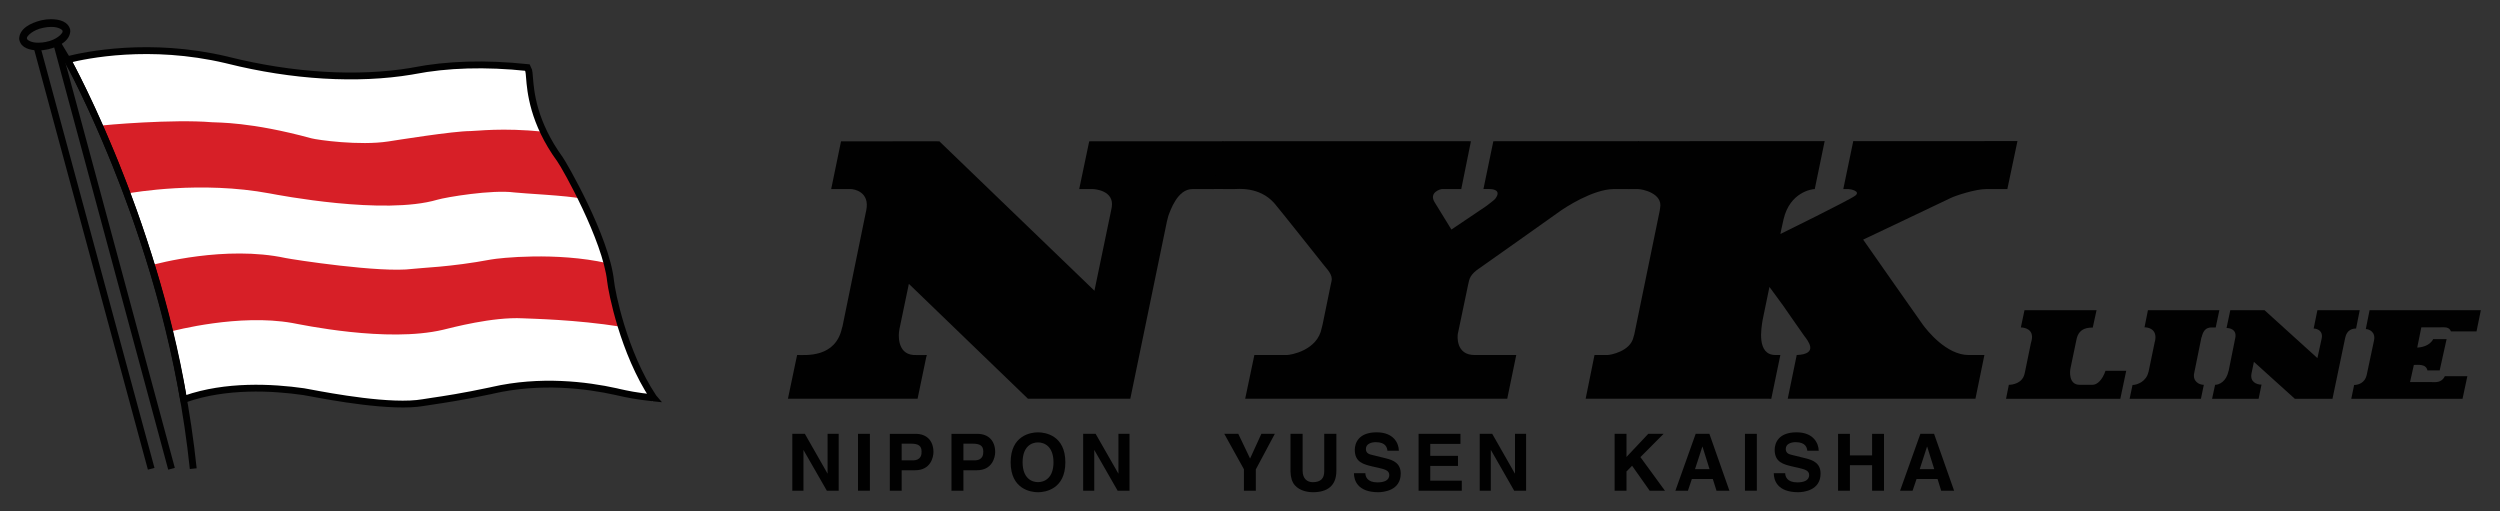 <?xml version="1.0" encoding="UTF-8" standalone="no"?>
<!-- Generator: Adobe Illustrator 14.0.0, SVG Export Plug-In . SVG Version: 6.00 Build 43363)  -->

<svg
   xmlns:dc="http://purl.org/dc/elements/1.1/"
   xmlns:cc="http://creativecommons.org/ns#"
   xmlns:rdf="http://www.w3.org/1999/02/22-rdf-syntax-ns#"
   xmlns:svg="http://www.w3.org/2000/svg"
   xmlns="http://www.w3.org/2000/svg"
   xmlns:sodipodi="http://sodipodi.sourceforge.net/DTD/sodipodi-0.dtd"
   xmlns:inkscape="http://www.inkscape.org/namespaces/inkscape"
   version="1.1"
   id="Layer_1"
   x="0px"
   y="0px"
   width="652"
   height="133.376"
   viewBox="0 0 652 133.376"
   enable-background="new 0 0 200 40"
   xml:space="preserve"
   inkscape:version="0.48.5 r10040"
   sodipodi:docname="Nippon Yusen company logo.svg"><rect x="0" y="0" width="652" height="133.376" fill="#333333" stroke="none"/><defs
   id="defs71" /><sodipodi:namedview
   pagecolor="#ffffff"
   bordercolor="#666666"
   borderopacity="1"
   objecttolerance="10"
   gridtolerance="10"
   guidetolerance="10"
   inkscape:pageopacity="0"
   inkscape:pageshadow="2"
   inkscape:window-width="1280"
   inkscape:window-height="972"
   id="namedview69"
   showgrid="false"
   fit-margin-top="5"
   fit-margin-bottom="5"
   fit-margin-right="5"
   fit-margin-left="5"
   inkscape:zoom="1"
   inkscape:cx="105"
   inkscape:cy="109.15935"
   inkscape:window-x="-8"
   inkscape:window-y="-8"
   inkscape:window-maximized="1"
   inkscape:current-layer="Layer_1" />
<g
   id="g3"
   transform="matrix(3.21,0,0,3.21,5,2.487)">
	<path
   d="m 12.945,31.636 c 0.004,0.017 0.044,0.207 0.044,0.207"
   id="path5"
   inkscape:connector-curvature="0"
   style="fill:#010101" />
	<path
   d="M 3.784,4.178 C 3.802,4.174 3.82,4.169 3.851,4.159 5.289,3.795 10.461,2.715 16.651,4.176 L 16.822,4.22 C 22.101,5.542 27.45,5.861 31.893,5.118 31.942,5.11 32.003,5.102 32.09,5.082 34.82,4.551 37.92,4.463 41.308,4.822 L 41.097,4.67 41.204,4.913 41.191,4.879 c 0.025,0.083 0.038,0.284 0.059,0.51 0.086,1.122 0.298,3.752 2.549,6.858 0.411,0.57 3.729,6.505 4.081,9.866 0.087,0.844 1.058,5.906 3.538,9.644 l 0.004,0.015 0.012,0.012 0.041,0.045 0.223,-0.431 C 50.231,31.242 49.532,31.086 48.854,30.935 L 48.663,30.892 C 46.184,30.337 42.389,29.87 38.424,30.778 l -0.115,0.028 c -2.25,0.484 -3.846,0.722 -4.805,0.866 -0.302,0.046 -0.544,0.079 -0.718,0.11 -2.526,0.449 -7.521,-0.484 -9.161,-0.799 -0.271,-0.049 -0.455,-0.086 -0.542,-0.095 -2.608,-0.373 -6.42,-0.577 -9.778,0.602 -0.057,0.021 -0.107,0.037 -0.137,0.043 l 0.33,0.195 -0.043,-0.192 C 10.969,16.743 4.133,4.092 4.066,3.968"
   id="path7"
   inkscape:connector-curvature="0"
   style="fill:#ffffff" />
	<polygon
   points="2.726,2.632 12.109,37.383 12.646,37.239 3.263,2.488 3.193,2.418 2.994,2.661 1.524,3.249 1.078,2.736 1.153,3.013 10.459,37.383 10.993,37.239 1.684,2.87 1.487,3.211 3.063,2.832 "
   id="polygon9"
   style="fill:#010101" />
	<path
   d="M 0.025,2.518 C 0.003,2.448 0,2.381 0,2.333 0.057,1.562 0.861,1.103 1.817,0.87 2.09,0.809 2.351,0.783 2.601,0.783 3.296,0.792 3.964,0.98 4.14,1.612 4.149,1.664 4.153,1.718 4.153,1.77 4.097,2.537 3.296,3.002 2.337,3.235 L 2.271,2.929 2.334,3.235 C 2.063,3.292 1.804,3.323 1.554,3.323 0.857,3.309 0.195,3.127 0.025,2.518 M 2.601,1.412 c -0.203,0 -0.42,0.021 -0.646,0.072 -0.848,0.161 -1.36,0.689 -1.329,0.85 0,0 0,0.013 0.006,0.033 0,0.09 0.323,0.337 0.921,0.328 0.2,0 0.419,-0.021 0.649,-0.069 V 2.624 C 3.051,2.463 3.559,1.927 3.529,1.77 c 0,0 -0.003,-0.032 -0.003,-0.028 0,-0.093 -0.312,-0.33 -0.889,-0.33 H 2.601"
   id="path11"
   inkscape:connector-curvature="0"
   style="fill:#010101" />
	<path
   d="M 42.586,9.924 C 39.209,9.587 37.19,9.873 36.681,9.873 c -1.437,0 -6.13,0.76 -6.68,0.843 -2.355,0.363 -5.788,-0.125 -6.252,-0.252 C 18.773,9.108 16.139,9.195 15.634,9.155 12.573,8.896 6.925,9.367 6.546,9.45 l 0.017,0.054 c 0.683,1.531 1.436,3.355 2.204,5.421 l 0.017,0.018 c 0.511,-0.082 5.979,-1.048 11.586,0 0.674,0.127 9.265,1.784 13.606,0.509 0.719,-0.211 4.441,-0.833 6.257,-0.591 0.635,0.082 4.381,0.255 5.466,0.504 L 45.655,15.287 C 44.797,13.544 43.962,12.195 43.794,11.965 43.294,11.28 42.932,10.606 42.621,9.988 L 42.586,9.924 z"
   id="path13"
   inkscape:connector-curvature="0"
   style="fill:#d71f27" />
	<path
   d="m 48.915,25.772 c -3.76,-0.592 -7.204,-0.644 -8.005,-0.686 -2.452,-0.126 -5.751,0.76 -6.469,0.931 -4.561,1.074 -11.538,-0.423 -12.256,-0.551 -4.31,-0.761 -9.51,0.595 -9.972,0.718 l -0.002,-0.028 c -0.449,-1.865 -0.942,-3.65 -1.45,-5.338 l -0.028,-0.041 c 0.425,-0.127 6.047,-1.633 10.903,-0.59 0.595,0.124 7.736,1.229 10.313,0.885 0.635,-0.086 3.116,-0.146 6.381,-0.762 0.68,-0.124 5.295,-0.633 9.437,0.295 l 0.027,0.085 c 0.096,0.399 0.19,0.793 0.229,1.153 0.041,0.412 0.283,1.958 0.881,3.881 l 0.011,0.048 z"
   id="path15"
   inkscape:connector-curvature="0"
   style="fill:#d71f27" />
	<path
   d="M 2.758,2.701 3.674,4.226 C 3.755,4.365 11.949,18.923 13.865,37.33 L 14.42,37.272 C 12.489,18.752 4.234,4.088 4.154,3.948 4.152,3.94 3.234,2.418 3.234,2.418 L 2.758,2.701 z"
   id="path17"
   inkscape:connector-curvature="0"
   style="fill:#010101" />
	<path
   d="M 3.972,4.354 C 3.989,4.351 4.009,4.346 4.042,4.335 5.469,3.974 10.6,2.907 16.753,4.354 l 0.173,0.042 c 5.245,1.311 10.566,1.626 14.98,0.89 0.048,-0.007 0.11,-0.021 0.197,-0.036 2.71,-0.525 5.791,-0.616 9.155,-0.26 L 41.032,4.826 41.139,5.07 41.126,5.036 c 0.023,0.084 0.04,0.275 0.056,0.497 0.089,1.115 0.294,3.726 2.538,6.806 0.413,0.562 3.706,6.437 4.054,9.765 0.089,0.835 1.053,5.856 3.518,9.56 l 0.008,0.013 0.011,0.014 0.034,0.045 0.243,-0.457 c -1.457,-0.151 -2.149,-0.308 -2.821,-0.457 l -0.19,-0.046 C 46.108,30.23 42.336,29.765 38.394,30.665 l -0.12,0.028 c -2.231,0.478 -3.819,0.717 -4.766,0.855 -0.304,0.048 -0.545,0.084 -0.72,0.112 -2.503,0.442 -7.465,-0.483 -9.095,-0.79 -0.275,-0.049 -0.451,-0.084 -0.542,-0.099 -2.592,-0.369 -6.386,-0.566 -9.726,0.598 -0.057,0.021 -0.106,0.04 -0.133,0.046 l 0.351,0.209 -0.042,-0.192 C 11.127,16.778 4.331,4.245 4.263,4.116 4.251,4.101 4.148,3.931 4.148,3.931 l -0.471,0.301 0.112,0.17 c 0.057,0.104 6.806,12.557 9.264,27.134 0.003,0.017 0.049,0.204 0.049,0.204 l 0.064,0.295 0.285,-0.086 c 0.04,-0.012 0.089,-0.031 0.16,-0.056 3.231,-1.128 6.934,-0.936 9.464,-0.572 0.074,0.012 0.264,0.046 0.516,0.092 1.653,0.311 6.692,1.255 9.297,0.792 0.167,-0.025 0.406,-0.065 0.705,-0.108 0.951,-0.143 2.553,-0.381 4.8,-0.861 l 0.125,-0.03 c 3.845,-0.879 7.526,-0.424 9.941,0.113 l 0.189,0.043 c 0.685,0.153 1.396,0.311 2.882,0.47 l 0.697,0.074 -0.458,-0.535 -0.036,-0.046 0.02,0.027 c -2.4,-3.608 -3.342,-8.493 -3.424,-9.301 -0.382,-3.652 -3.912,-9.7 -4.157,-10.038 C 42.026,9.058 41.829,6.647 41.739,5.491 41.718,5.207 41.702,5.018 41.665,4.88 L 41.661,4.862 41.649,4.847 41.542,4.605 41.477,4.454 41.32,4.438 C 37.897,4.075 34.763,4.167 32,4.707 31.919,4.721 31.856,4.733 31.82,4.742 27.474,5.463 22.234,5.147 17.061,3.855 L 16.881,3.811 C 10.604,2.333 5.362,3.424 3.904,3.794 3.879,3.804 3.859,3.81 3.85,3.81 l 0.122,0.544 z"
   id="path19"
   inkscape:connector-curvature="0"
   style="fill:#010101" />
	<path
   d="m 144.417,28.075 -0.008,0.043 -0.721,3.505 h 0.096 15.092 0.063 l 0.728,-3.553 h -0.13 -1.145 c -1.802,0 -3.372,-1.977 -3.731,-2.471 -0.362,-0.491 -4.844,-6.906 -4.844,-6.906 0,0 6.708,-3.178 7.099,-3.374 0.395,-0.199 2.03,-0.734 2.915,-0.734 l 1.591,0.002 0.11,-0.002 0.821,-3.897 -0.068,10e-4 -13.093,10e-4 -0.179,-0.002 -0.81,3.897 h 0.138 0.275 c 0.151,0 1.021,0.164 0.566,0.53 -0.415,0.334 -6.013,3.085 -6.013,3.085 l -0.076,0.031 c 0,0 0.115,-0.592 0.257,-1.193 0.516,-2.215 2.317,-2.453 2.537,-2.453 l 0.014,-0.081 0.788,-3.816 -0.214,0.002 -14.941,0.006 -0.01,0.038 -0.782,3.851 h 0.07 0.691 c 0.373,0 2.052,0.345 1.816,1.537 l -0.036,0.245 -2.059,10.018 -0.066,0.226 c -0.25,1.165 -1.882,1.459 -2.128,1.459 h -0.976 l -0.065,-0.002 -0.72,3.555 h 0.067 14.868 l 0.148,10e-4 0.737,-3.556 h -0.134 -0.264 c -1.55,0 -1.146,-2.191 -1.048,-2.813 l 0.049,-0.245 0.511,-2.474 1.104,1.507 c 0,0 1.453,2.103 1.723,2.471 0.269,0.361 1.233,1.488 -0.617,1.555"
   id="path21"
   inkscape:connector-curvature="0"
   style="fill:#010101" />
	<path
   d="m 67.428,14.586 h -1.338 1.482 c 0.236,0 1.573,0.212 1.246,1.75 l -0.032,0.146 -1.894,9.264 -0.038,0.112 c -0.52,2.459 -2.96,2.209 -3.648,2.209 l -0.08,0.374 -0.667,3.182 h 0.061 10.344 0.128 l 0.699,-3.357 0.054,-0.197 c 0,0 -0.867,0.017 -1.079,0 -1.383,-0.104 -1.218,-1.748 -1.161,-2.019 l 0.017,-0.105 0.761,-3.648 0.043,0.03 9.636,9.297 h 0.127 8.072 0.115 l 2.978,-14.421 0.113,-0.439 c 0.166,-0.441 0.743,-2.176 1.948,-2.176 h 1.559 0.16 l 0.819,-3.884 h -0.216 l -10.538,10e-4 -0.161,0.002 -0.813,3.881 h 0.142 0.98 c 0.098,0 1.737,0.098 1.524,1.463 l -0.083,0.418 -1.318,6.343 -0.004,0.037 -12.6,-12.14 -0.214,-0.004 -7.647,0.002 h -0.13 l -0.801,3.881 h 0.118"
   id="path23"
   inkscape:connector-curvature="0"
   style="fill:#010101" />
	<path
   d="m 116.363,17.874 c 0,0 -1.316,-2.135 -1.383,-2.25 -0.439,-0.768 0.488,-1.039 0.623,-1.039 h 1.316 0.245 l 0.785,-3.881 -0.196,-0.005 -19.819,10e-4 -0.165,0.004 -0.798,3.881 0.178,-0.004 c 0,0 1.174,0.006 1.507,0.006 0.325,0 2.08,-0.229 3.305,1.13 0.292,0.326 3.797,4.743 4.059,5.072 0.258,0.327 0.724,0.77 0.604,1.278 l -0.064,0.293 -0.657,3.207 -0.077,0.309 c -0.342,1.826 -2.521,2.193 -2.835,2.193 h -2.484 -0.152 l -0.746,3.551 0.192,0.002 h 20.816 0.282 l 0.733,-3.553 h -0.064 -3.323 c -1.519,0 -1.405,-1.521 -1.353,-1.767 l 0.034,-0.146 0.795,-3.797 0.033,-0.148 c 0.068,-0.264 0.085,-0.682 0.937,-1.228 0.275,-0.179 6.215,-4.402 6.542,-4.632 0.327,-0.229 2.606,-1.749 4.321,-1.766 l 1.028,-0.001 h 0.168 0.058 l 0.792,-3.888 h -0.074 l -11.463,10e-4 -0.293,0.005 -0.804,3.881 h 0.148 0.341 c 0.164,0 1.063,0.035 0.454,0.813 -0.094,0.109 -0.744,0.593 -0.744,0.593 l -2.82,1.899"
   id="path25"
   inkscape:connector-curvature="0"
   style="fill:#010101" />
	<path
   d="m 195.166,25.816 -0.333,1.645 c 0.319,0 1.019,-0.132 1.297,-0.683 h 1.089 l -0.562,2.54 h -0.992 v 0.008 c -0.121,-0.554 -0.746,-0.452 -1.106,-0.452 l -0.311,1.395 h 1.663 0.1 c 0.263,0 0.801,0.088 1.063,-0.479 h 1.832 l -0.392,1.836 0.017,-0.002 h -9.057 l 0.233,-1.121 c 0.336,0 0.871,-0.163 1.018,-0.8 l 0.599,-2.823 c 0.145,-0.714 -0.434,-0.919 -0.669,-0.919 l 0.307,-1.534 H 200 v 0.004 l -0.349,1.718 h -2.08 c -0.134,-0.378 -0.513,-0.332 -0.834,-0.332 h -0.189 -1.382"
   id="path27"
   inkscape:connector-curvature="0"
   style="fill:#010101" />
	<path
   d="m 162.947,29.53 0.5,-2.435 0.058,-0.216 c 0.207,-0.933 -0.626,-1.05 -0.876,-1.05 l 0.295,-1.4 h 5.854 l -0.308,1.414 c -0.309,0 -1.104,-0.014 -1.312,0.92 l -0.494,2.37 c -0.057,0.221 -0.173,1.356 0.744,1.356 h 1.046 c 0.394,0 0.813,-0.425 1.05,-1.136 h 1.685 l -0.479,2.27 h -9.285 l 0.229,-1.134 c 0.292,0 1.091,-0.117 1.269,-0.873 l 0.024,-0.086 z"
   id="path29"
   inkscape:connector-curvature="0"
   style="fill:#010101" />
	<path
   d="m 171.702,30.503 -0.236,1.121 h 5.794 l 0.235,-1.134 c -0.405,0 -0.917,-0.293 -0.785,-0.95 h 0.002 l 0.591,-2.915 0.017,-0.01 c 0.205,-0.885 0.685,-0.785 1.137,-0.785 l 0.004,-0.004 0.295,-1.399 h -5.802 l -0.277,1.39 c 0.264,0 1.077,0.114 0.848,1.146 l -0.008,-0.003 -0.519,2.506 -0.003,-0.024 c -0.158,0.77 -0.911,1.061 -1.293,1.061"
   id="path31"
   inkscape:connector-curvature="0"
   style="fill:#010101" />
	<path
   d="m 179.646,24.427 -0.305,1.447 c 0.218,0 0.875,0.089 0.701,0.844 l -0.533,2.65 h -0.007 c -0.173,0.844 -0.752,1.122 -1.091,1.122 l -0.246,1.134 h 3.781 l 0.235,-1.149 c -0.409,0 -0.945,-0.222 -0.814,-0.905 l 0.197,-0.947 0.005,0.005 3.319,2.997 h 3.059 l 1.035,-4.962 c 0.143,-0.673 0.62,-0.744 0.882,-0.744 l 0.296,-1.491 h -3.438 l -0.304,1.491 c 0.319,0 0.784,0.218 0.652,0.8 l -0.346,1.603 -4.297,-3.894 h -2.781 z"
   id="path33"
   inkscape:connector-curvature="0"
   style="fill:#010101" />
	<polygon
   points="63.729,35.797 63.72,35.797 63.72,39.095 62.815,39.095 62.815,34.472 63.834,34.472 65.668,37.69 65.681,37.69 65.681,34.472 66.583,34.472 66.583,39.095 65.621,39.095 "
   id="polygon35"
   style="fill:#010101" />
	<rect
   x="68.152"
   y="34.472"
   width="0.966"
   height="4.621"
   id="rect37"
   style="fill:#010101" />
	<path
   d="m 71.7,39.095 h -0.963 v -4.621 h 2.109 c 0.898,0 1.435,0.57 1.435,1.479 0,0.419 -0.227,1.477 -1.474,1.477 H 71.7 v 1.665 z m 0.894,-2.467 c 0.723,0 0.723,-0.516 0.723,-0.721 0,-0.452 -0.252,-0.635 -0.854,-0.635 H 71.7 v 1.355 h 0.894 z"
   id="path39"
   inkscape:connector-curvature="0"
   style="fill:#010101" />
	<path
   d="m 76.715,39.095 h -0.969 v -4.621 h 2.114 c 0.896,0 1.437,0.57 1.437,1.479 0,0.419 -0.233,1.477 -1.474,1.477 h -1.107 v 1.665 z m 0.893,-2.467 c 0.722,0 0.722,-0.516 0.722,-0.721 0,-0.452 -0.25,-0.635 -0.849,-0.635 h -0.766 v 1.355 h 0.893 z"
   id="path41"
   inkscape:connector-curvature="0"
   style="fill:#010101" />
	<path
   d="m 82.776,34.351 c 0.612,0 2.222,0.265 2.222,2.435 0,2.169 -1.61,2.432 -2.222,2.432 -0.608,0 -2.222,-0.263 -2.222,-2.432 0,-2.171 1.614,-2.435 2.222,-2.435 m 0,4.046 c 0.521,0 1.258,-0.321 1.258,-1.612 0,-1.293 -0.737,-1.616 -1.258,-1.616 -0.521,0 -1.251,0.323 -1.251,1.616 0,1.291 0.731,1.612 1.251,1.612"
   id="path43"
   inkscape:connector-curvature="0"
   style="fill:#010101" />
	<polygon
   points="87.357,35.797 87.346,35.797 87.346,39.095 86.445,39.095 86.445,34.472 87.458,34.472 89.297,37.69 89.311,37.69 89.311,34.472 90.21,34.472 90.21,39.095 89.247,39.095 "
   id="polygon45"
   style="fill:#010101" />
	<polygon
   points="130.588,36.351 132.357,34.472 133.602,34.472 131.719,36.364 133.713,39.095 132.474,39.095 131.043,37.065 130.588,37.531 130.588,39.095 129.624,39.095 129.624,34.472 130.588,34.472 "
   id="polygon47"
   style="fill:#010101" />
	<path
   d="m 135.579,39.095 h -1.018 l 1.648,-4.623 h 1.115 l 1.627,4.623 h -1.049 l -0.301,-0.953 H 135.9 l -0.321,0.953 z m 0.576,-1.753 h 1.181 l -0.572,-1.828 h -0.012 l -0.597,1.828 z"
   id="path49"
   inkscape:connector-curvature="0"
   style="fill:#010101" />
	<rect
   x="140.214"
   y="34.472"
   width="0.965"
   height="4.621"
   id="rect51"
   style="fill:#010101" />
	<path
   d="m 143.482,37.672 c 0.006,0.258 0.137,0.745 0.98,0.745 0.456,0 0.967,-0.111 0.967,-0.599 0,-0.361 -0.348,-0.458 -0.836,-0.574 l -0.497,-0.111 c -0.746,-0.178 -1.468,-0.343 -1.468,-1.361 0,-0.513 0.275,-1.422 1.776,-1.422 1.412,0 1.793,0.928 1.802,1.495 h -0.928 c -0.023,-0.207 -0.103,-0.696 -0.946,-0.696 -0.366,0 -0.804,0.133 -0.804,0.555 0,0.361 0.3,0.434 0.49,0.479 l 1.129,0.279 c 0.626,0.152 1.209,0.409 1.209,1.241 0,1.392 -1.417,1.513 -1.821,1.513 -1.691,0 -1.979,-0.971 -1.979,-1.544 h 0.926 z"
   id="path53"
   inkscape:connector-curvature="0"
   style="fill:#010101" />
	<polygon
   points="148.741,34.474 148.741,36.224 150.544,36.224 150.544,34.474 151.509,34.474 151.509,39.095 150.544,39.095 150.544,37.021 148.741,37.021 148.741,39.095 147.777,39.095 147.777,34.474 "
   id="polygon55"
   style="fill:#010101" />
	<path
   d="m 153.832,39.095 h -1.017 l 1.651,-4.623 h 1.112 l 1.628,4.623 h -1.051 l -0.293,-0.953 h -1.707 l -0.323,0.953 z m 0.58,-1.753 h 1.18 l -0.573,-1.828 h -0.014 l -0.593,1.828 z"
   id="path57"
   inkscape:connector-curvature="0"
   style="fill:#010101" />
	<polygon
   points="99.048,34.472 100.007,36.479 100.924,34.472 102.016,34.472 100.473,37.363 100.473,39.095 99.506,39.095 99.506,37.35 97.91,34.472 "
   id="polygon59"
   style="fill:#010101" />
	<path
   d="m 107.017,37.479 c 0,1.213 -0.733,1.737 -1.897,1.737 -0.426,0 -1.059,-0.103 -1.471,-0.558 -0.248,-0.285 -0.344,-0.659 -0.358,-1.119 v -3.067 h 0.985 v 3.002 c 0,0.644 0.373,0.927 0.824,0.927 0.663,0 0.931,-0.324 0.931,-0.882 v -3.047 h 0.986 v 3.007 z"
   id="path61"
   inkscape:connector-curvature="0"
   style="fill:#010101" />
	<path
   d="m 109.372,37.672 c 0.005,0.258 0.135,0.745 0.977,0.745 0.458,0 0.967,-0.111 0.967,-0.599 0,-0.361 -0.344,-0.458 -0.834,-0.574 l -0.5,-0.111 c -0.746,-0.178 -1.468,-0.343 -1.468,-1.361 0,-0.513 0.278,-1.422 1.775,-1.422 1.419,0 1.802,0.928 1.805,1.495 h -0.927 c -0.025,-0.207 -0.105,-0.696 -0.943,-0.696 -0.365,0 -0.808,0.133 -0.808,0.555 0,0.361 0.296,0.434 0.492,0.479 l 1.125,0.279 c 0.631,0.152 1.212,0.409 1.212,1.241 0,1.392 -1.418,1.513 -1.825,1.513 -1.685,0 -1.975,-0.971 -1.975,-1.544 h 0.927 z"
   id="path63"
   inkscape:connector-curvature="0"
   style="fill:#010101" />
	<polygon
   points="116.898,37.08 114.645,37.08 114.645,38.278 117.207,38.278 117.207,39.095 113.697,39.095 113.697,34.472 117.098,34.472 117.098,35.29 114.645,35.29 114.645,36.261 116.898,36.261 "
   id="polygon65"
   style="fill:#010101" />
	<polygon
   points="119.579,35.797 119.564,35.797 119.564,39.095 118.664,39.095 118.664,34.472 119.68,34.472 121.514,37.69 121.531,37.69 121.531,34.472 122.432,34.472 122.432,39.095 121.464,39.095 "
   id="polygon67"
   style="fill:#010101" />
</g>
</svg>